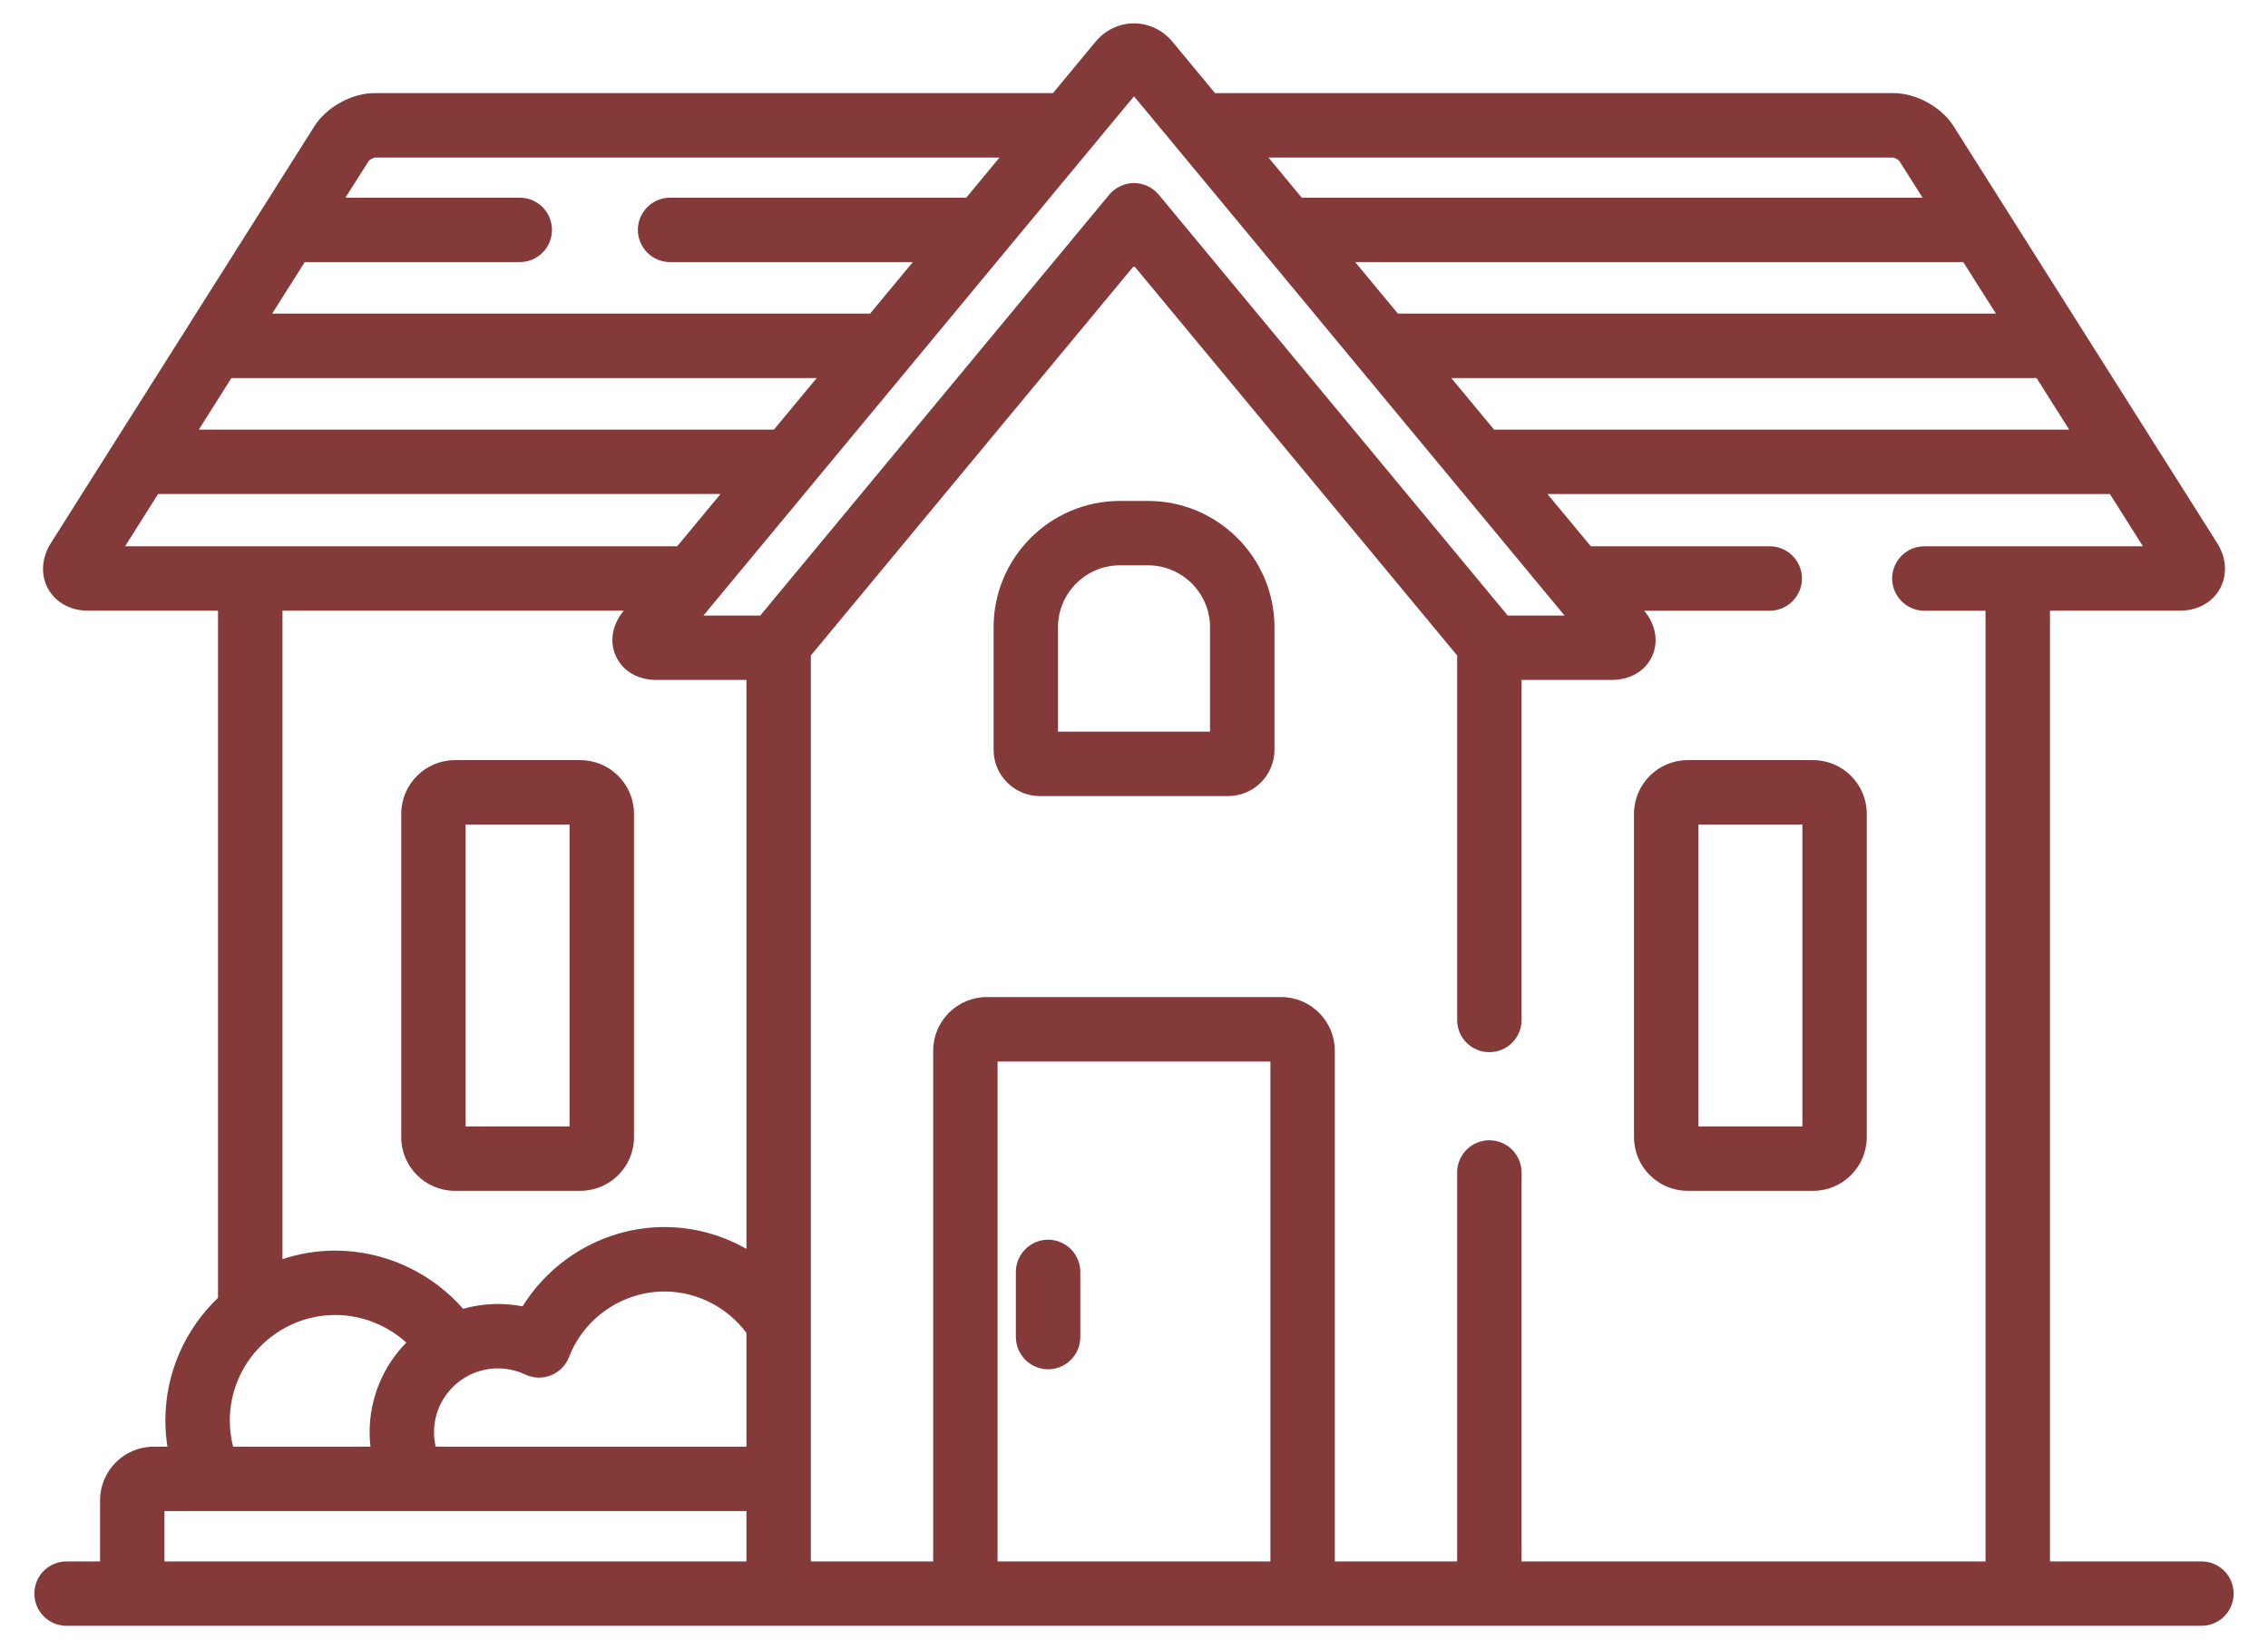 <svg width="33" height="24" viewBox="0 0 33 24" fill="none" xmlns="http://www.w3.org/2000/svg">
<path d="M15.25 18.041C15.126 18.041 15.007 18.091 14.919 18.179C14.831 18.267 14.781 18.386 14.781 18.51V19.458C14.781 19.582 14.831 19.701 14.919 19.789C15.007 19.877 15.126 19.927 15.25 19.927C15.374 19.927 15.494 19.877 15.582 19.789C15.669 19.701 15.719 19.582 15.719 19.458V18.51C15.719 18.448 15.707 18.387 15.683 18.331C15.659 18.274 15.625 18.222 15.582 18.179C15.538 18.135 15.486 18.101 15.429 18.077C15.373 18.053 15.312 18.041 15.25 18.041ZM8.443 11.062H6.619C6.189 11.062 5.838 11.413 5.838 11.844V16.549C5.838 16.98 6.189 17.33 6.619 17.33H8.443C8.874 17.33 9.225 16.98 9.225 16.549V11.844C9.225 11.413 8.874 11.062 8.443 11.062V11.062ZM8.287 16.393H6.775V12H8.287V16.393ZM26.381 11.062H24.557C24.126 11.062 23.775 11.413 23.775 11.844V16.549C23.775 16.98 24.126 17.33 24.557 17.33H26.381C26.811 17.33 27.162 16.98 27.162 16.549V11.844C27.162 11.413 26.811 11.062 26.381 11.062V11.062ZM26.225 16.393H24.713V12H26.225V16.393ZM16.704 7.29H16.296C15.281 7.29 14.457 8.115 14.457 9.129V10.911C14.457 11.283 14.759 11.585 15.131 11.585H17.869C18.241 11.585 18.544 11.283 18.544 10.911V9.129C18.544 8.115 17.718 7.29 16.704 7.29ZM15.394 10.648V9.129C15.394 8.632 15.798 8.227 16.296 8.227H16.704C17.201 8.227 17.606 8.632 17.606 9.129V10.648H15.394Z" fill="#853A3A"/>
<path d="M32.031 22.723H29.828V8.887H31.719C31.973 8.887 32.19 8.768 32.301 8.567C32.411 8.367 32.396 8.119 32.261 7.904L28.426 1.838C28.25 1.558 27.881 1.355 27.551 1.355H17.679L17.06 0.608C16.919 0.438 16.714 0.34 16.5 0.34C16.285 0.34 16.081 0.437 15.94 0.608L15.321 1.355H5.449C5.119 1.355 4.75 1.558 4.574 1.838L0.74 7.904C0.604 8.119 0.589 8.367 0.699 8.567C0.81 8.768 1.027 8.887 1.281 8.887H3.172V18.887C2.701 19.338 2.406 19.972 2.406 20.674C2.406 20.803 2.417 20.929 2.436 21.053H2.237C1.806 21.053 1.456 21.403 1.456 21.834V22.723H0.969C0.844 22.723 0.725 22.772 0.637 22.86C0.549 22.948 0.5 23.067 0.5 23.192C0.5 23.316 0.549 23.435 0.637 23.523C0.725 23.611 0.844 23.66 0.969 23.66H32.031C32.156 23.66 32.275 23.611 32.363 23.523C32.451 23.435 32.5 23.316 32.5 23.192C32.5 23.067 32.451 22.948 32.363 22.86C32.275 22.772 32.156 22.723 32.031 22.723V22.723ZM30.107 6.252H21.739L21.117 5.502H29.633L30.107 6.252ZM28.566 3.814L29.041 4.564H20.34L19.718 3.814H28.566ZM27.546 2.293C27.571 2.297 27.619 2.323 27.636 2.343L27.974 2.877H18.941L18.457 2.293H27.546ZM4.434 3.814H7.562C7.687 3.814 7.806 3.765 7.894 3.677C7.982 3.589 8.031 3.47 8.031 3.346C8.031 3.221 7.982 3.102 7.894 3.014C7.806 2.926 7.687 2.877 7.562 2.877H5.026L5.364 2.343C5.381 2.323 5.429 2.297 5.454 2.293H14.543L14.059 2.877H9.75C9.626 2.877 9.506 2.926 9.419 3.014C9.331 3.102 9.281 3.221 9.281 3.346C9.281 3.47 9.331 3.589 9.419 3.677C9.506 3.765 9.626 3.814 9.75 3.814H13.282L12.66 4.564H3.96L4.434 3.814ZM3.367 5.502H11.883L11.261 6.252H2.893L3.367 5.502ZM1.82 7.95L2.3 7.189H10.484L9.853 7.95H1.82ZM10.861 18.175C10.506 17.973 10.098 17.857 9.668 17.857C8.823 17.857 8.04 18.307 7.604 19.011C7.485 18.988 7.365 18.976 7.245 18.977C7.07 18.977 6.9 19.001 6.739 19.047C6.277 18.521 5.601 18.2 4.88 18.2C4.611 18.2 4.352 18.244 4.11 18.324V8.887H9.076C8.905 9.093 8.864 9.342 8.964 9.555C9.064 9.768 9.283 9.895 9.55 9.895H10.861V18.175ZM5.39 21.053H3.392C3.36 20.929 3.344 20.802 3.344 20.674C3.344 19.827 4.033 19.137 4.88 19.137C5.267 19.137 5.633 19.287 5.912 19.538C5.582 19.875 5.378 20.337 5.378 20.844C5.378 20.915 5.382 20.984 5.39 21.053ZM10.861 22.723H2.393V21.99H10.861L10.861 22.723ZM10.861 21.053H6.34C6.324 20.986 6.315 20.916 6.315 20.844C6.315 20.331 6.732 19.914 7.245 19.914C7.383 19.914 7.517 19.944 7.642 20.003C7.7 20.03 7.763 20.046 7.828 20.048C7.892 20.05 7.956 20.038 8.016 20.015C8.076 19.991 8.13 19.955 8.176 19.909C8.221 19.863 8.256 19.808 8.28 19.748C8.5 19.178 9.058 18.795 9.668 18.795C10.15 18.795 10.587 19.031 10.861 19.398V21.053ZM10.235 8.958L16.5 1.401L22.765 8.958H21.938L16.861 2.834C16.817 2.781 16.762 2.738 16.699 2.709C16.637 2.68 16.569 2.665 16.5 2.664C16.431 2.664 16.363 2.68 16.301 2.709C16.238 2.738 16.183 2.781 16.139 2.834L11.062 8.958H10.235ZM18.485 22.723H14.515V15.448H18.485V22.723ZM28.89 22.723H22.139V17.062C22.139 16.804 21.929 16.594 21.67 16.594C21.412 16.594 21.202 16.804 21.202 17.062V22.723H19.422V15.291C19.422 14.861 19.072 14.51 18.641 14.51H14.359C13.928 14.51 13.578 14.861 13.578 15.291V22.723H11.798V9.539L16.5 3.868L21.202 9.539V14.844C21.202 14.968 21.251 15.087 21.339 15.175C21.427 15.263 21.546 15.312 21.67 15.312C21.795 15.312 21.914 15.263 22.002 15.175C22.09 15.087 22.139 14.968 22.139 14.844V9.895H23.45C23.717 9.895 23.936 9.768 24.036 9.555C24.136 9.343 24.094 9.093 23.924 8.888H25.75C25.874 8.888 25.994 8.838 26.081 8.75C26.169 8.662 26.219 8.543 26.219 8.419C26.219 8.294 26.169 8.175 26.081 8.087C25.994 7.999 25.874 7.95 25.75 7.95H23.147L22.516 7.19H30.7L31.18 7.95H28C27.876 7.95 27.756 7.999 27.669 8.087C27.581 8.175 27.531 8.294 27.531 8.419C27.531 8.543 27.581 8.662 27.669 8.75C27.756 8.838 27.876 8.888 28 8.888H28.89V22.723Z" fill="#853A3A"/>
</svg>
